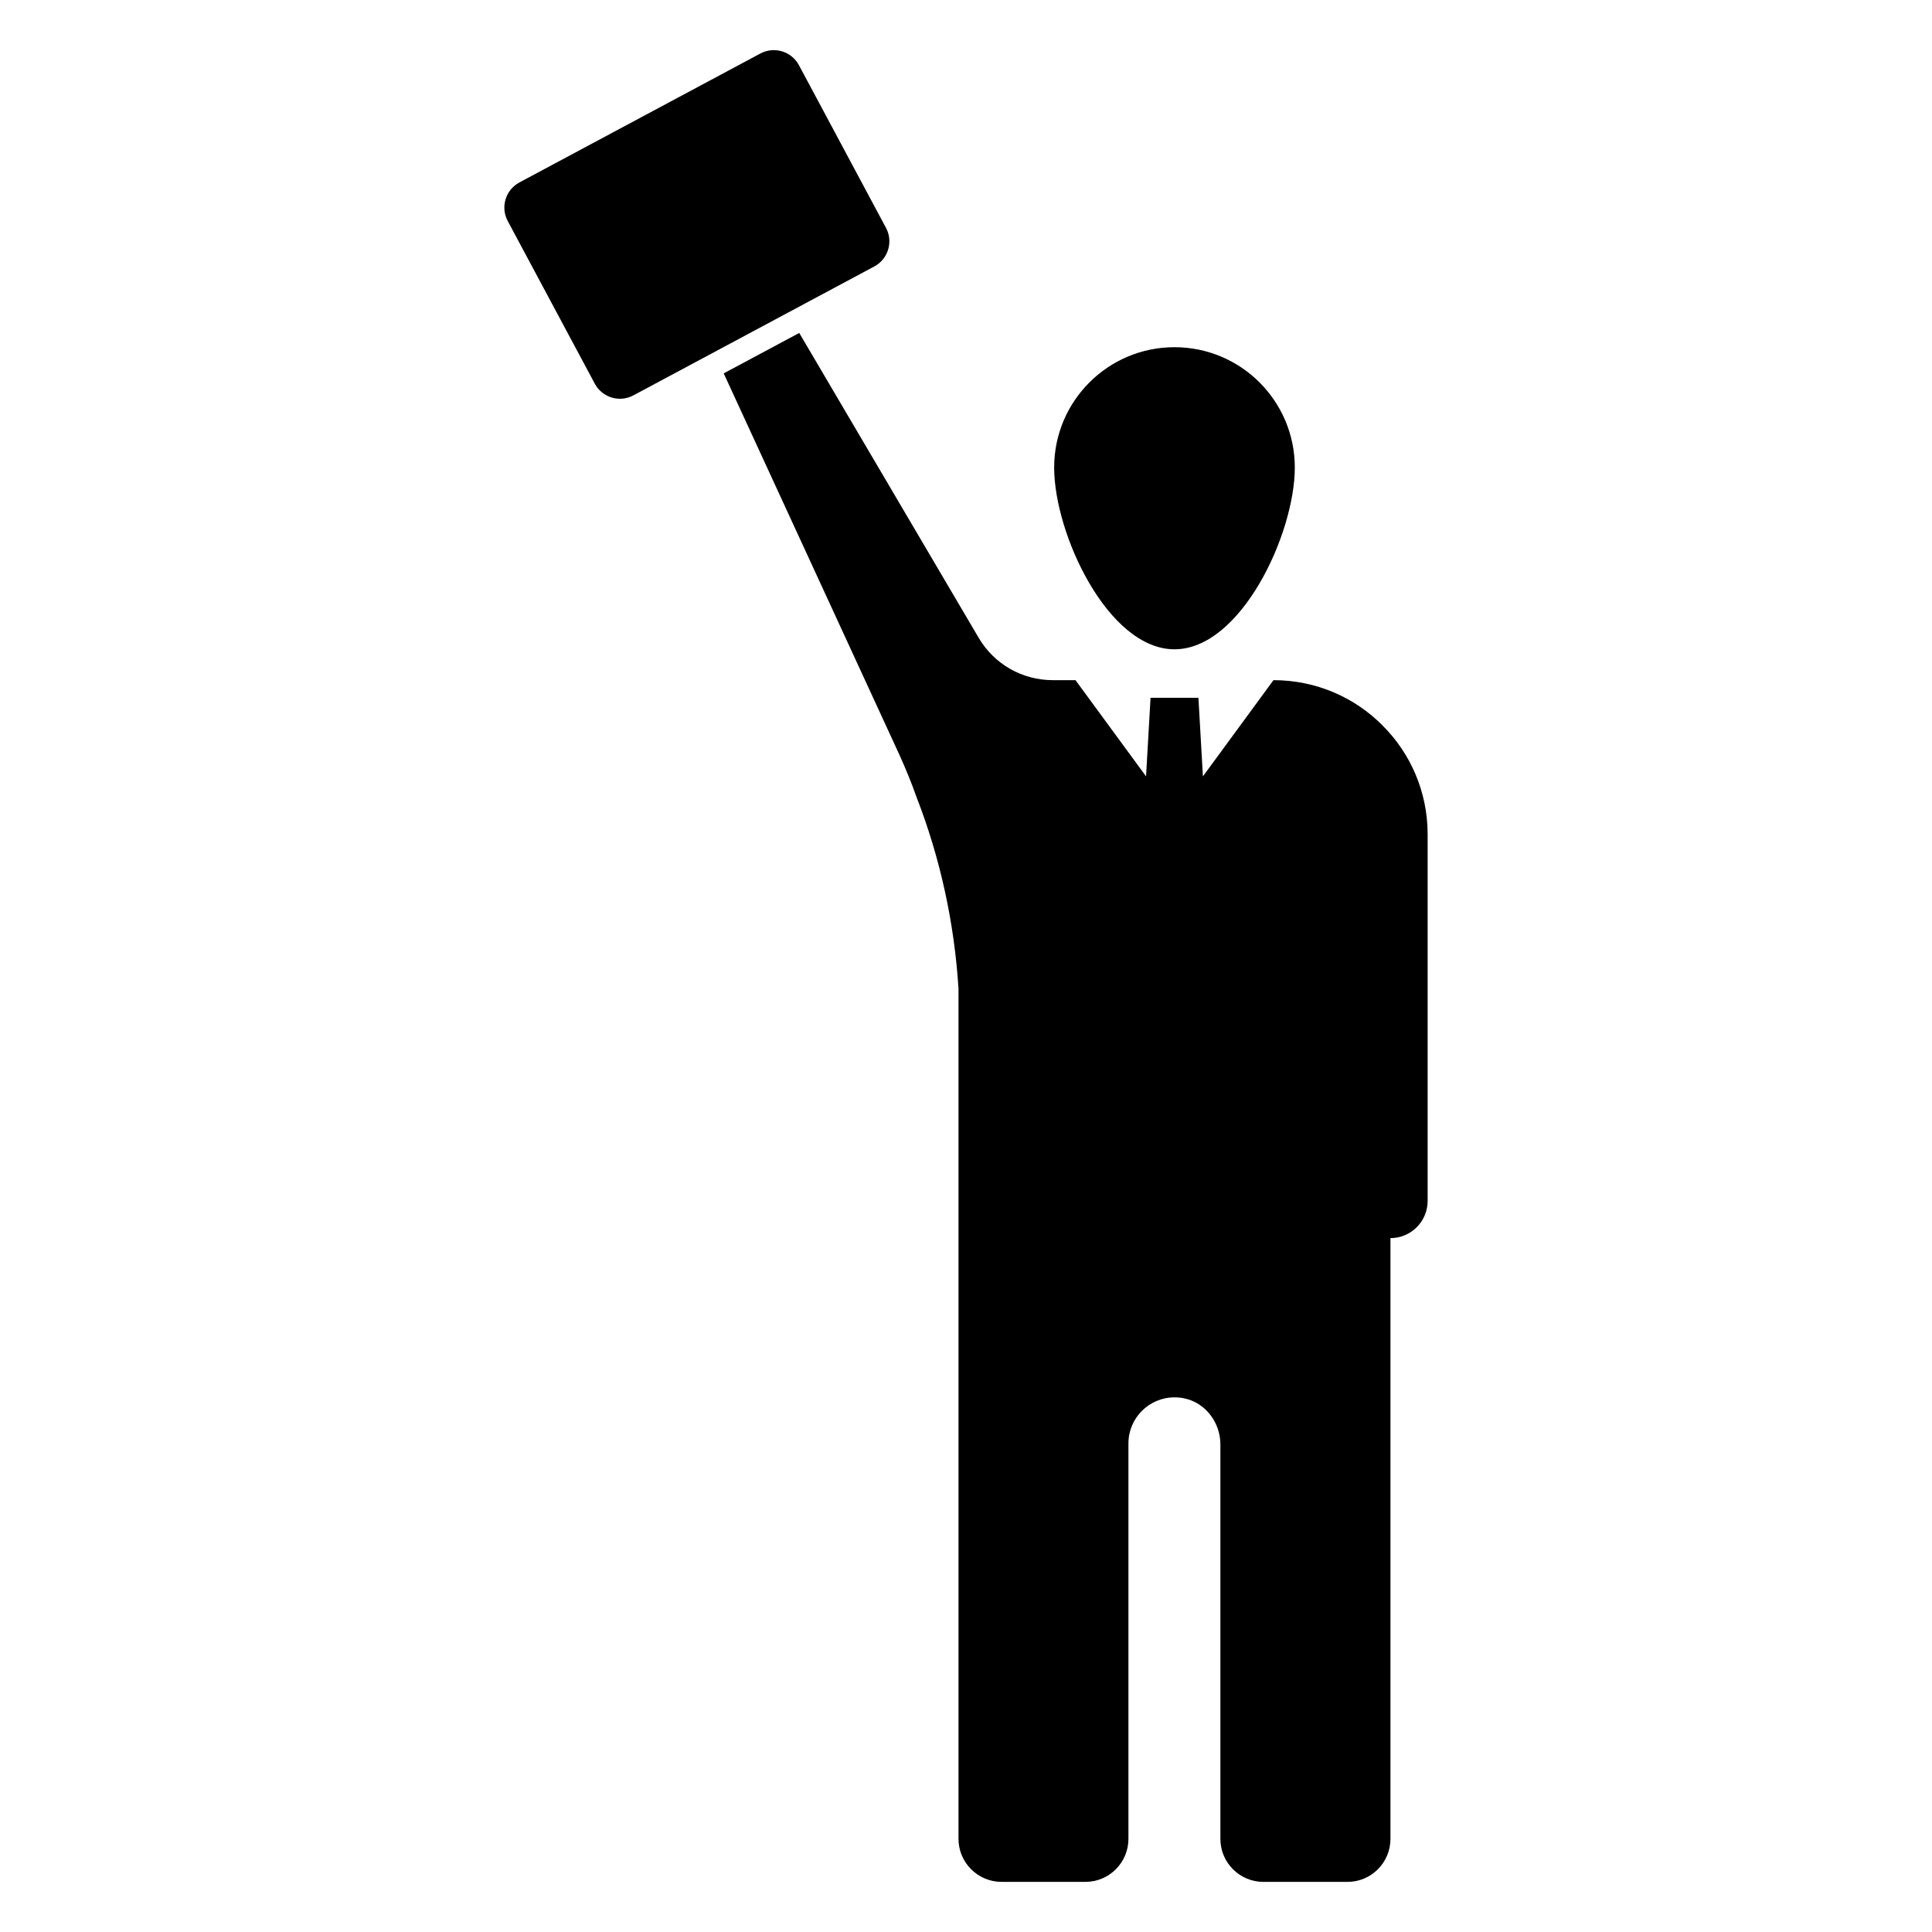 <?xml version="1.0" encoding="UTF-8"?>
<!-- Uploaded to: ICON Repo, www.svgrepo.com, Generator: ICON Repo Mixer Tools -->
<svg fill="#000000" width="800px" height="800px" version="1.1" viewBox="144 144 512 512" xmlns="http://www.w3.org/2000/svg">
 <g>
  <path d="m455.25 316.07c17.609 0 31.887-30.559 31.887-48.172 0-17.609-14.277-31.887-31.887-31.887s-31.887 14.277-31.887 31.887c0 17.613 14.277 48.172 31.887 48.172z"/>
  <path d="m510.36 336.22c-7.367-7.402-17.578-11.973-28.875-11.973l-18.699 25.496-1.191-20.824h-12.688l-1.191 20.824-18.699-25.496h-6.023c-8.082 0-15.484-4.219-19.602-11.168l-47.586-80.844-1.379 0.738-18.637 9.977 46.609 101.18c1.676 3.711 3.191 7.41 4.504 11.145 6.309 16.223 10.012 33.348 11.109 50.703v225.34c0 6.277 5.121 11.398 11.398 11.398h22.238c6.309 0 11.398-5.121 11.398-11.398v-104.8c0-6.731 5.473-12.203 12.203-12.203 0.805 0 1.676 0.066 2.543 0.254 5.695 1.156 9.625 6.441 9.625 12.234v104.52c0 6.309 5.121 11.398 11.398 11.398h22.277c6.301 0 11.391-5.121 11.391-11.398v-159.21c5.441 0 9.855-4.414 9.855-9.855v-97.152c0-11.301-4.57-21.5-11.98-28.879z"/>
  <path d="m378.8 204.39-23.074-43.117c-1.969-3.676-6.543-5.062-10.219-3.094l-63.859 34.172c-3.676 1.969-5.062 6.543-3.094 10.219l23.074 43.117c1.969 3.676 6.543 5.062 10.219 3.094l63.859-34.172c3.676-1.969 5.059-6.543 3.094-10.219z"/>
 </g>
</svg>